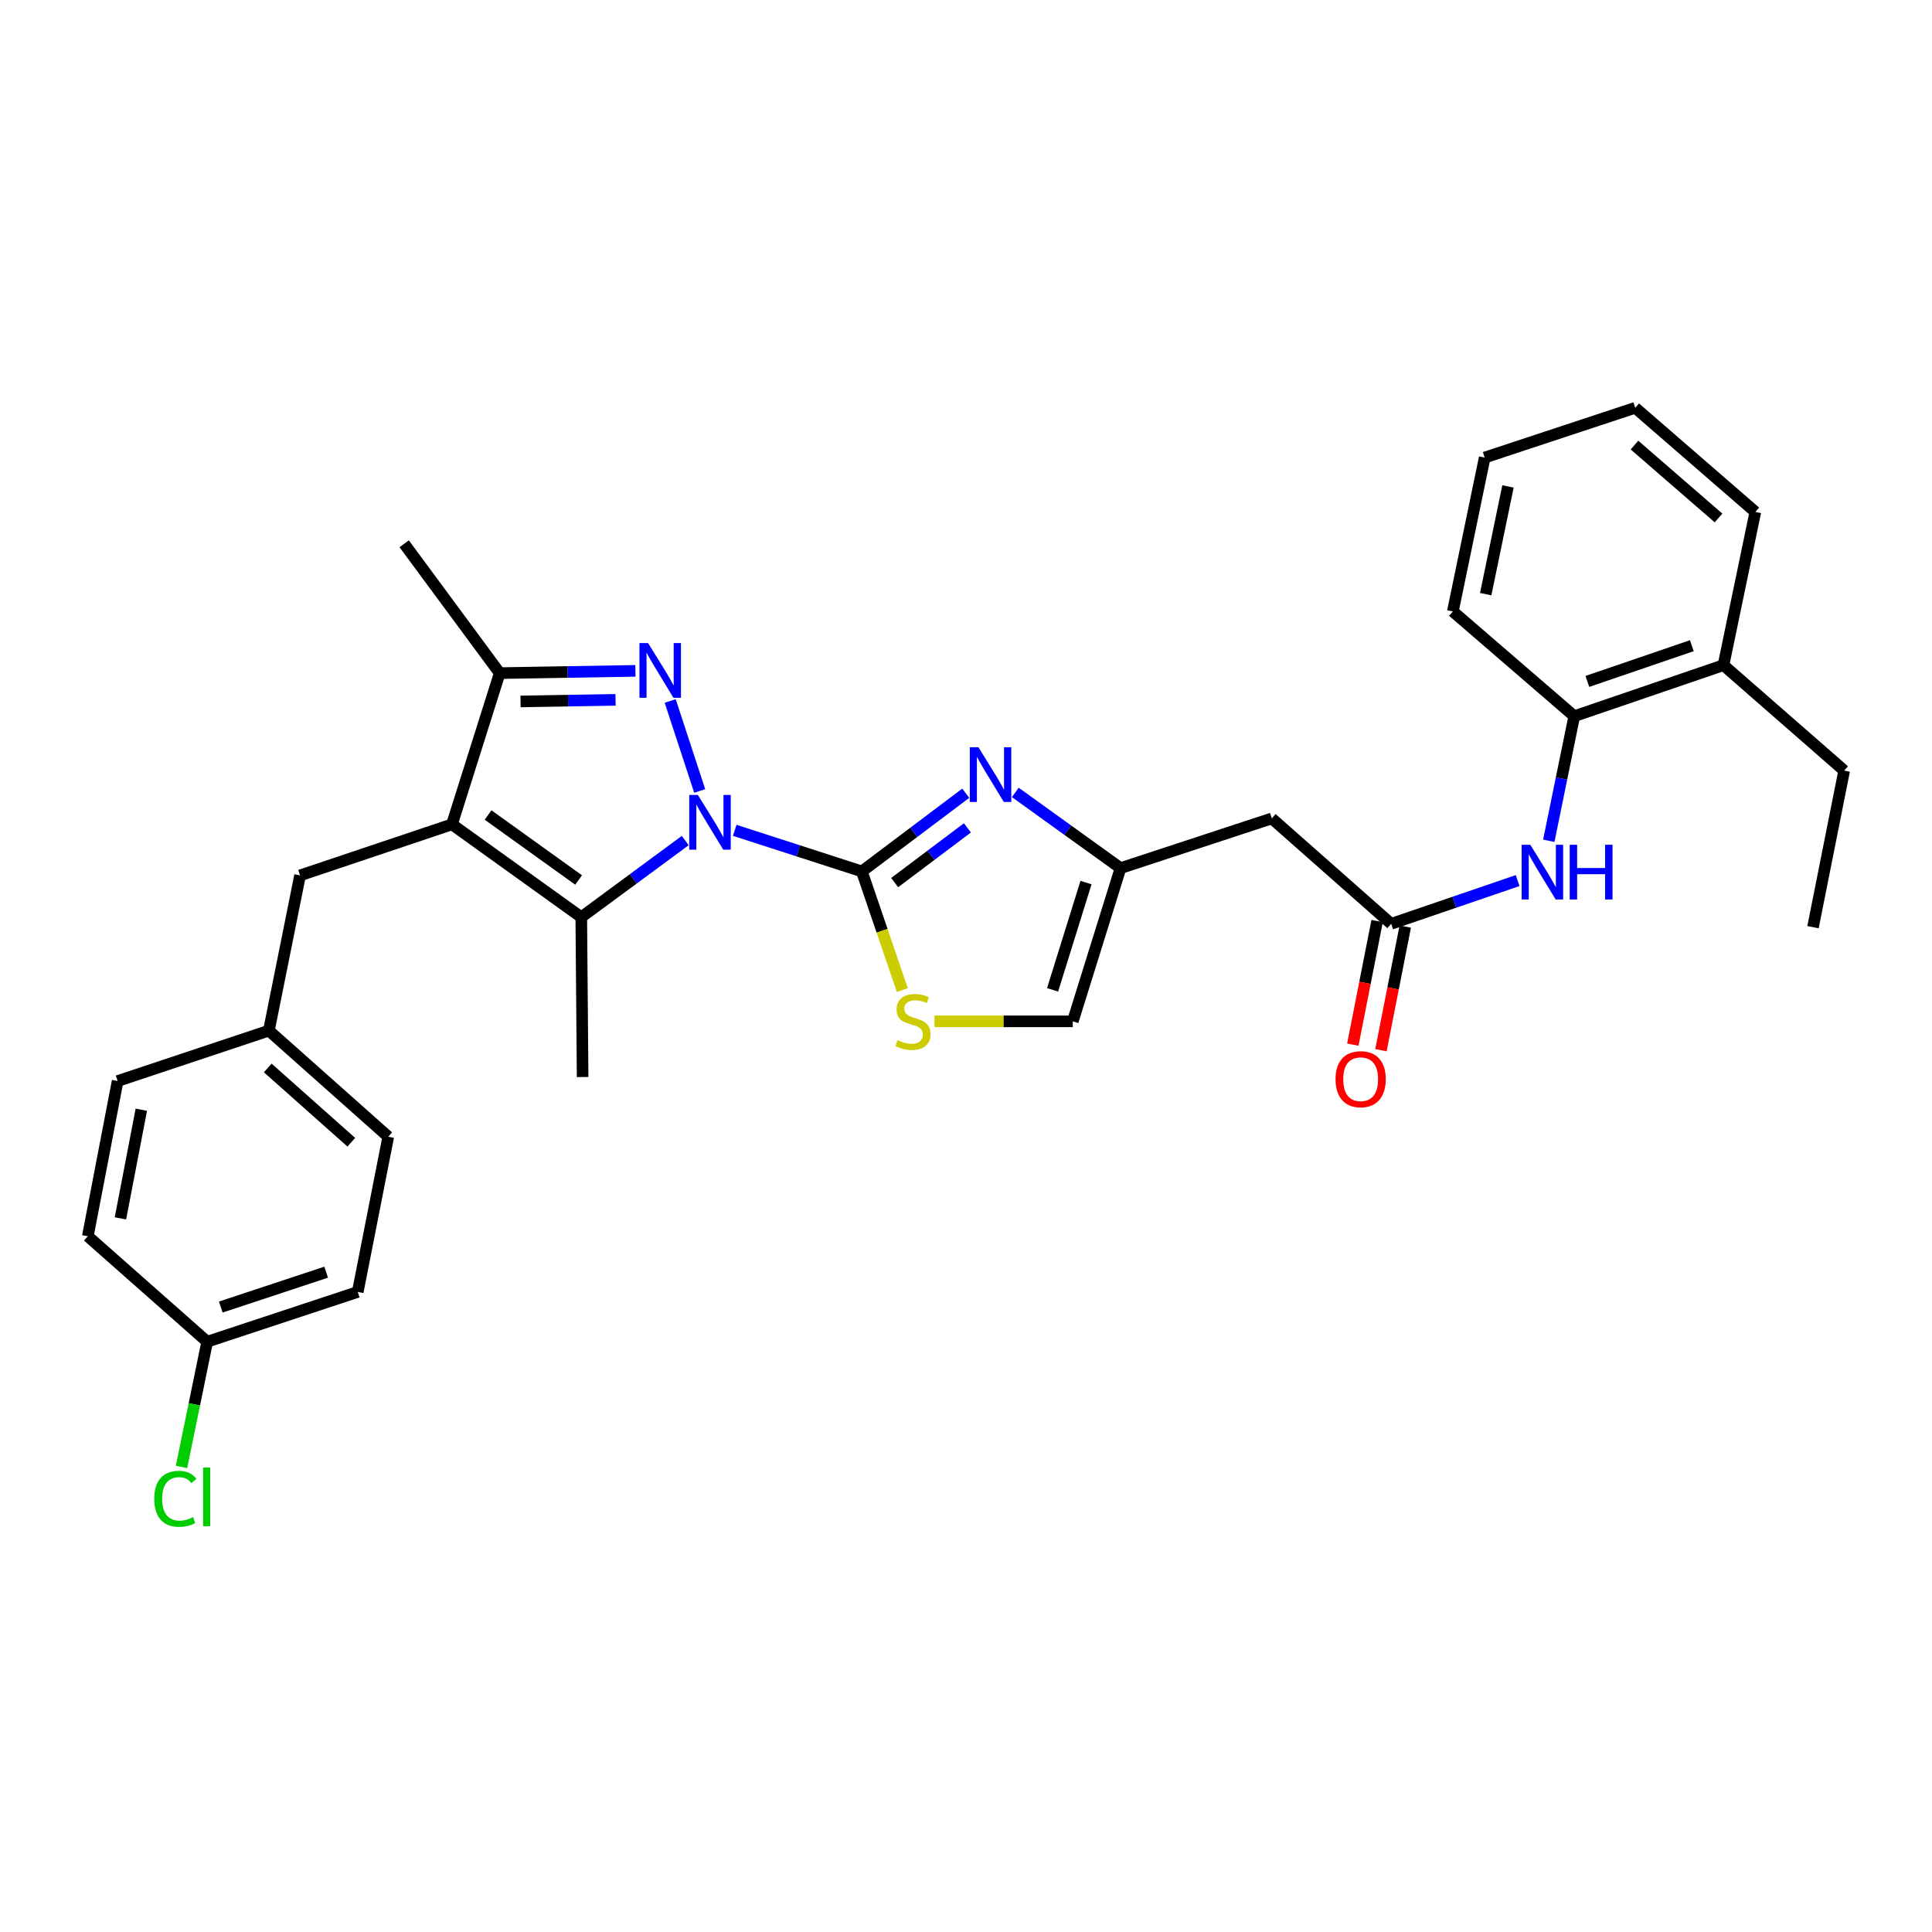 <?xml version='1.0' encoding='iso-8859-1'?>
<svg version='1.1' baseProfile='full'
              xmlns='http://www.w3.org/2000/svg'
                      xmlns:rdkit='http://www.rdkit.org/xml'
                      xmlns:xlink='http://www.w3.org/1999/xlink'
                  xml:space='preserve'
width='1000px' height='1000px' viewBox='0 0 1000 1000'>
<!-- END OF HEADER -->
<rect style='opacity:1.0;fill:#FFFFFF;stroke:none' width='1000' height='1000' x='0' y='0'> </rect>
<path class='bond-0' d='M 380.293,429.773 L 413.192,440.408' style='fill:none;fill-rule:evenodd;stroke:#0000FF;stroke-width:6px;stroke-linecap:butt;stroke-linejoin:miter;stroke-opacity:1' />
<path class='bond-0' d='M 413.192,440.408 L 446.09,451.043' style='fill:none;fill-rule:evenodd;stroke:#000000;stroke-width:6px;stroke-linecap:butt;stroke-linejoin:miter;stroke-opacity:1' />
<path class='bond-1' d='M 362.167,409.405 L 346.896,362.824' style='fill:none;fill-rule:evenodd;stroke:#0000FF;stroke-width:6px;stroke-linecap:butt;stroke-linejoin:miter;stroke-opacity:1' />
<path class='bond-3' d='M 354.679,435.075 L 327.774,454.907' style='fill:none;fill-rule:evenodd;stroke:#0000FF;stroke-width:6px;stroke-linecap:butt;stroke-linejoin:miter;stroke-opacity:1' />
<path class='bond-3' d='M 327.774,454.907 L 300.869,474.738' style='fill:none;fill-rule:evenodd;stroke:#000000;stroke-width:6px;stroke-linecap:butt;stroke-linejoin:miter;stroke-opacity:1' />
<path class='bond-4' d='M 446.09,451.043 L 472.983,430.812' style='fill:none;fill-rule:evenodd;stroke:#000000;stroke-width:6px;stroke-linecap:butt;stroke-linejoin:miter;stroke-opacity:1' />
<path class='bond-4' d='M 472.983,430.812 L 499.877,410.58' style='fill:none;fill-rule:evenodd;stroke:#0000FF;stroke-width:6px;stroke-linecap:butt;stroke-linejoin:miter;stroke-opacity:1' />
<path class='bond-4' d='M 463.077,456.829 L 481.902,442.667' style='fill:none;fill-rule:evenodd;stroke:#000000;stroke-width:6px;stroke-linecap:butt;stroke-linejoin:miter;stroke-opacity:1' />
<path class='bond-4' d='M 481.902,442.667 L 500.727,428.505' style='fill:none;fill-rule:evenodd;stroke:#0000FF;stroke-width:6px;stroke-linecap:butt;stroke-linejoin:miter;stroke-opacity:1' />
<path class='bond-6' d='M 446.09,451.043 L 456.562,481.761' style='fill:none;fill-rule:evenodd;stroke:#000000;stroke-width:6px;stroke-linecap:butt;stroke-linejoin:miter;stroke-opacity:1' />
<path class='bond-6' d='M 456.562,481.761 L 467.034,512.478' style='fill:none;fill-rule:evenodd;stroke:#CCCC00;stroke-width:6px;stroke-linecap:butt;stroke-linejoin:miter;stroke-opacity:1' />
<path class='bond-5' d='M 328.899,347.237 L 293.772,347.822' style='fill:none;fill-rule:evenodd;stroke:#0000FF;stroke-width:6px;stroke-linecap:butt;stroke-linejoin:miter;stroke-opacity:1' />
<path class='bond-5' d='M 293.772,347.822 L 258.646,348.408' style='fill:none;fill-rule:evenodd;stroke:#000000;stroke-width:6px;stroke-linecap:butt;stroke-linejoin:miter;stroke-opacity:1' />
<path class='bond-5' d='M 318.608,362.245 L 294.02,362.655' style='fill:none;fill-rule:evenodd;stroke:#0000FF;stroke-width:6px;stroke-linecap:butt;stroke-linejoin:miter;stroke-opacity:1' />
<path class='bond-5' d='M 294.02,362.655 L 269.431,363.065' style='fill:none;fill-rule:evenodd;stroke:#000000;stroke-width:6px;stroke-linecap:butt;stroke-linejoin:miter;stroke-opacity:1' />
<path class='bond-2' d='M 233.937,426.688 L 300.869,474.738' style='fill:none;fill-rule:evenodd;stroke:#000000;stroke-width:6px;stroke-linecap:butt;stroke-linejoin:miter;stroke-opacity:1' />
<path class='bond-2' d='M 252.628,421.845 L 299.481,455.48' style='fill:none;fill-rule:evenodd;stroke:#000000;stroke-width:6px;stroke-linecap:butt;stroke-linejoin:miter;stroke-opacity:1' />
<path class='bond-12' d='M 233.937,426.688 L 155.31,453.104' style='fill:none;fill-rule:evenodd;stroke:#000000;stroke-width:6px;stroke-linecap:butt;stroke-linejoin:miter;stroke-opacity:1' />
<path class='bond-31' d='M 233.937,426.688 L 258.646,348.408' style='fill:none;fill-rule:evenodd;stroke:#000000;stroke-width:6px;stroke-linecap:butt;stroke-linejoin:miter;stroke-opacity:1' />
<path class='bond-17' d='M 300.869,474.738 L 301.561,557.47' style='fill:none;fill-rule:evenodd;stroke:#000000;stroke-width:6px;stroke-linecap:butt;stroke-linejoin:miter;stroke-opacity:1' />
<path class='bond-7' d='M 525.513,410.151 L 552.75,429.748' style='fill:none;fill-rule:evenodd;stroke:#0000FF;stroke-width:6px;stroke-linecap:butt;stroke-linejoin:miter;stroke-opacity:1' />
<path class='bond-7' d='M 552.75,429.748 L 579.987,449.345' style='fill:none;fill-rule:evenodd;stroke:#000000;stroke-width:6px;stroke-linecap:butt;stroke-linejoin:miter;stroke-opacity:1' />
<path class='bond-22' d='M 258.646,348.408 L 209.203,281.459' style='fill:none;fill-rule:evenodd;stroke:#000000;stroke-width:6px;stroke-linecap:butt;stroke-linejoin:miter;stroke-opacity:1' />
<path class='bond-11' d='M 483.695,528.648 L 519.482,528.648' style='fill:none;fill-rule:evenodd;stroke:#CCCC00;stroke-width:6px;stroke-linecap:butt;stroke-linejoin:miter;stroke-opacity:1' />
<path class='bond-11' d='M 519.482,528.648 L 555.27,528.648' style='fill:none;fill-rule:evenodd;stroke:#000000;stroke-width:6px;stroke-linecap:butt;stroke-linejoin:miter;stroke-opacity:1' />
<path class='bond-9' d='M 579.987,449.345 L 658.284,423.606' style='fill:none;fill-rule:evenodd;stroke:#000000;stroke-width:6px;stroke-linecap:butt;stroke-linejoin:miter;stroke-opacity:1' />
<path class='bond-32' d='M 579.987,449.345 L 555.27,528.648' style='fill:none;fill-rule:evenodd;stroke:#000000;stroke-width:6px;stroke-linecap:butt;stroke-linejoin:miter;stroke-opacity:1' />
<path class='bond-32' d='M 562.116,456.826 L 544.814,512.338' style='fill:none;fill-rule:evenodd;stroke:#000000;stroke-width:6px;stroke-linecap:butt;stroke-linejoin:miter;stroke-opacity:1' />
<path class='bond-8' d='M 720.073,478.175 L 658.284,423.606' style='fill:none;fill-rule:evenodd;stroke:#000000;stroke-width:6px;stroke-linecap:butt;stroke-linejoin:miter;stroke-opacity:1' />
<path class='bond-10' d='M 720.073,478.175 L 752.802,466.981' style='fill:none;fill-rule:evenodd;stroke:#000000;stroke-width:6px;stroke-linecap:butt;stroke-linejoin:miter;stroke-opacity:1' />
<path class='bond-10' d='M 752.802,466.981 L 785.53,455.787' style='fill:none;fill-rule:evenodd;stroke:#0000FF;stroke-width:6px;stroke-linecap:butt;stroke-linejoin:miter;stroke-opacity:1' />
<path class='bond-14' d='M 712.795,476.744 L 706.505,508.727' style='fill:none;fill-rule:evenodd;stroke:#000000;stroke-width:6px;stroke-linecap:butt;stroke-linejoin:miter;stroke-opacity:1' />
<path class='bond-14' d='M 706.505,508.727 L 700.215,540.71' style='fill:none;fill-rule:evenodd;stroke:#FF0000;stroke-width:6px;stroke-linecap:butt;stroke-linejoin:miter;stroke-opacity:1' />
<path class='bond-14' d='M 727.352,479.607 L 721.061,511.59' style='fill:none;fill-rule:evenodd;stroke:#000000;stroke-width:6px;stroke-linecap:butt;stroke-linejoin:miter;stroke-opacity:1' />
<path class='bond-14' d='M 721.061,511.59 L 714.771,543.573' style='fill:none;fill-rule:evenodd;stroke:#FF0000;stroke-width:6px;stroke-linecap:butt;stroke-linejoin:miter;stroke-opacity:1' />
<path class='bond-13' d='M 801.652,435.186 L 808.241,402.944' style='fill:none;fill-rule:evenodd;stroke:#0000FF;stroke-width:6px;stroke-linecap:butt;stroke-linejoin:miter;stroke-opacity:1' />
<path class='bond-13' d='M 808.241,402.944 L 814.83,370.702' style='fill:none;fill-rule:evenodd;stroke:#000000;stroke-width:6px;stroke-linecap:butt;stroke-linejoin:miter;stroke-opacity:1' />
<path class='bond-16' d='M 155.31,453.104 L 139.172,533.445' style='fill:none;fill-rule:evenodd;stroke:#000000;stroke-width:6px;stroke-linecap:butt;stroke-linejoin:miter;stroke-opacity:1' />
<path class='bond-15' d='M 814.83,370.702 L 892.072,344.287' style='fill:none;fill-rule:evenodd;stroke:#000000;stroke-width:6px;stroke-linecap:butt;stroke-linejoin:miter;stroke-opacity:1' />
<path class='bond-15' d='M 821.616,352.702 L 875.686,334.212' style='fill:none;fill-rule:evenodd;stroke:#000000;stroke-width:6px;stroke-linecap:butt;stroke-linejoin:miter;stroke-opacity:1' />
<path class='bond-25' d='M 814.83,370.702 L 751.994,316.47' style='fill:none;fill-rule:evenodd;stroke:#000000;stroke-width:6px;stroke-linecap:butt;stroke-linejoin:miter;stroke-opacity:1' />
<path class='bond-26' d='M 892.072,344.287 L 954.545,398.872' style='fill:none;fill-rule:evenodd;stroke:#000000;stroke-width:6px;stroke-linecap:butt;stroke-linejoin:miter;stroke-opacity:1' />
<path class='bond-27' d='M 892.072,344.287 L 908.556,264.984' style='fill:none;fill-rule:evenodd;stroke:#000000;stroke-width:6px;stroke-linecap:butt;stroke-linejoin:miter;stroke-opacity:1' />
<path class='bond-20' d='M 139.172,533.445 L 60.892,559.539' style='fill:none;fill-rule:evenodd;stroke:#000000;stroke-width:6px;stroke-linecap:butt;stroke-linejoin:miter;stroke-opacity:1' />
<path class='bond-21' d='M 139.172,533.445 L 200.961,588.377' style='fill:none;fill-rule:evenodd;stroke:#000000;stroke-width:6px;stroke-linecap:butt;stroke-linejoin:miter;stroke-opacity:1' />
<path class='bond-21' d='M 138.584,552.772 L 181.836,591.224' style='fill:none;fill-rule:evenodd;stroke:#000000;stroke-width:6px;stroke-linecap:butt;stroke-linejoin:miter;stroke-opacity:1' />
<path class='bond-18' d='M 107.244,694.474 L 185.17,668.702' style='fill:none;fill-rule:evenodd;stroke:#000000;stroke-width:6px;stroke-linecap:butt;stroke-linejoin:miter;stroke-opacity:1' />
<path class='bond-18' d='M 114.274,676.523 L 168.823,658.483' style='fill:none;fill-rule:evenodd;stroke:#000000;stroke-width:6px;stroke-linecap:butt;stroke-linejoin:miter;stroke-opacity:1' />
<path class='bond-19' d='M 107.244,694.474 L 100.596,726.881' style='fill:none;fill-rule:evenodd;stroke:#000000;stroke-width:6px;stroke-linecap:butt;stroke-linejoin:miter;stroke-opacity:1' />
<path class='bond-19' d='M 100.596,726.881 L 93.949,759.289' style='fill:none;fill-rule:evenodd;stroke:#00CC00;stroke-width:6px;stroke-linecap:butt;stroke-linejoin:miter;stroke-opacity:1' />
<path class='bond-33' d='M 107.244,694.474 L 45.455,639.88' style='fill:none;fill-rule:evenodd;stroke:#000000;stroke-width:6px;stroke-linecap:butt;stroke-linejoin:miter;stroke-opacity:1' />
<path class='bond-23' d='M 60.892,559.539 L 45.455,639.88' style='fill:none;fill-rule:evenodd;stroke:#000000;stroke-width:6px;stroke-linecap:butt;stroke-linejoin:miter;stroke-opacity:1' />
<path class='bond-23' d='M 73.145,574.389 L 62.339,630.628' style='fill:none;fill-rule:evenodd;stroke:#000000;stroke-width:6px;stroke-linecap:butt;stroke-linejoin:miter;stroke-opacity:1' />
<path class='bond-24' d='M 200.961,588.377 L 185.17,668.702' style='fill:none;fill-rule:evenodd;stroke:#000000;stroke-width:6px;stroke-linecap:butt;stroke-linejoin:miter;stroke-opacity:1' />
<path class='bond-29' d='M 751.994,316.47 L 768.47,236.83' style='fill:none;fill-rule:evenodd;stroke:#000000;stroke-width:6px;stroke-linecap:butt;stroke-linejoin:miter;stroke-opacity:1' />
<path class='bond-29' d='M 768.993,307.53 L 780.526,251.781' style='fill:none;fill-rule:evenodd;stroke:#000000;stroke-width:6px;stroke-linecap:butt;stroke-linejoin:miter;stroke-opacity:1' />
<path class='bond-28' d='M 954.545,398.872 L 938.408,479.898' style='fill:none;fill-rule:evenodd;stroke:#000000;stroke-width:6px;stroke-linecap:butt;stroke-linejoin:miter;stroke-opacity:1' />
<path class='bond-34' d='M 908.556,264.984 L 846.396,211.074' style='fill:none;fill-rule:evenodd;stroke:#000000;stroke-width:6px;stroke-linecap:butt;stroke-linejoin:miter;stroke-opacity:1' />
<path class='bond-34' d='M 889.512,268.105 L 846,230.368' style='fill:none;fill-rule:evenodd;stroke:#000000;stroke-width:6px;stroke-linecap:butt;stroke-linejoin:miter;stroke-opacity:1' />
<path class='bond-30' d='M 768.47,236.83 L 846.396,211.074' style='fill:none;fill-rule:evenodd;stroke:#000000;stroke-width:6px;stroke-linecap:butt;stroke-linejoin:miter;stroke-opacity:1' />
<path  class='atom-0' d='M 361.228 411.474
L 370.508 426.474
Q 371.428 427.954, 372.908 430.634
Q 374.388 433.314, 374.468 433.474
L 374.468 411.474
L 378.228 411.474
L 378.228 439.794
L 374.348 439.794
L 364.388 423.394
Q 363.228 421.474, 361.988 419.274
Q 360.788 417.074, 360.428 416.394
L 360.428 439.794
L 356.748 439.794
L 356.748 411.474
L 361.228 411.474
' fill='#0000FF'/>
<path  class='atom-2' d='M 335.456 332.863
L 344.736 347.863
Q 345.656 349.343, 347.136 352.023
Q 348.616 354.703, 348.696 354.863
L 348.696 332.863
L 352.456 332.863
L 352.456 361.183
L 348.576 361.183
L 338.616 344.783
Q 337.456 342.863, 336.216 340.663
Q 335.016 338.463, 334.656 337.783
L 334.656 361.183
L 330.976 361.183
L 330.976 332.863
L 335.456 332.863
' fill='#0000FF'/>
<path  class='atom-5' d='M 506.441 386.773
L 515.721 401.773
Q 516.641 403.253, 518.121 405.933
Q 519.601 408.613, 519.681 408.773
L 519.681 386.773
L 523.441 386.773
L 523.441 415.093
L 519.561 415.093
L 509.601 398.693
Q 508.441 396.773, 507.201 394.573
Q 506.001 392.373, 505.641 391.693
L 505.641 415.093
L 501.961 415.093
L 501.961 386.773
L 506.441 386.773
' fill='#0000FF'/>
<path  class='atom-7' d='M 464.546 538.368
Q 464.866 538.488, 466.186 539.048
Q 467.506 539.608, 468.946 539.968
Q 470.426 540.288, 471.866 540.288
Q 474.546 540.288, 476.106 539.008
Q 477.666 537.688, 477.666 535.408
Q 477.666 533.848, 476.866 532.888
Q 476.106 531.928, 474.906 531.408
Q 473.706 530.888, 471.706 530.288
Q 469.186 529.528, 467.666 528.808
Q 466.186 528.088, 465.106 526.568
Q 464.066 525.048, 464.066 522.488
Q 464.066 518.928, 466.466 516.728
Q 468.906 514.528, 473.706 514.528
Q 476.986 514.528, 480.706 516.088
L 479.786 519.168
Q 476.386 517.768, 473.826 517.768
Q 471.066 517.768, 469.546 518.928
Q 468.026 520.048, 468.066 522.008
Q 468.066 523.528, 468.826 524.448
Q 469.626 525.368, 470.746 525.888
Q 471.906 526.408, 473.826 527.008
Q 476.386 527.808, 477.906 528.608
Q 479.426 529.408, 480.506 531.048
Q 481.626 532.648, 481.626 535.408
Q 481.626 539.328, 478.986 541.448
Q 476.386 543.528, 472.026 543.528
Q 469.506 543.528, 467.586 542.968
Q 465.706 542.448, 463.466 541.528
L 464.546 538.368
' fill='#CCCC00'/>
<path  class='atom-11' d='M 792.078 437.246
L 801.358 452.246
Q 802.278 453.726, 803.758 456.406
Q 805.238 459.086, 805.318 459.246
L 805.318 437.246
L 809.078 437.246
L 809.078 465.566
L 805.198 465.566
L 795.238 449.166
Q 794.078 447.246, 792.838 445.046
Q 791.638 442.846, 791.278 442.166
L 791.278 465.566
L 787.598 465.566
L 787.598 437.246
L 792.078 437.246
' fill='#0000FF'/>
<path  class='atom-11' d='M 812.478 437.246
L 816.318 437.246
L 816.318 449.286
L 830.798 449.286
L 830.798 437.246
L 834.638 437.246
L 834.638 465.566
L 830.798 465.566
L 830.798 452.486
L 816.318 452.486
L 816.318 465.566
L 812.478 465.566
L 812.478 437.246
' fill='#0000FF'/>
<path  class='atom-15' d='M 691.274 558.588
Q 691.274 551.788, 694.634 547.988
Q 697.994 544.188, 704.274 544.188
Q 710.554 544.188, 713.914 547.988
Q 717.274 551.788, 717.274 558.588
Q 717.274 565.468, 713.874 569.388
Q 710.474 573.268, 704.274 573.268
Q 698.034 573.268, 694.634 569.388
Q 691.274 565.508, 691.274 558.588
M 704.274 570.068
Q 708.594 570.068, 710.914 567.188
Q 713.274 564.268, 713.274 558.588
Q 713.274 553.028, 710.914 550.228
Q 708.594 547.388, 704.274 547.388
Q 699.954 547.388, 697.594 550.188
Q 695.274 552.988, 695.274 558.588
Q 695.274 564.308, 697.594 567.188
Q 699.954 570.068, 704.274 570.068
' fill='#FF0000'/>
<path  class='atom-20' d='M 79.848 775.779
Q 79.848 768.739, 83.128 765.059
Q 86.448 761.339, 92.728 761.339
Q 98.568 761.339, 101.688 765.459
L 99.048 767.619
Q 96.768 764.619, 92.728 764.619
Q 88.448 764.619, 86.168 767.499
Q 83.928 770.339, 83.928 775.779
Q 83.928 781.379, 86.248 784.259
Q 88.608 787.139, 93.168 787.139
Q 96.288 787.139, 99.928 785.259
L 101.048 788.259
Q 99.568 789.219, 97.328 789.779
Q 95.088 790.339, 92.608 790.339
Q 86.448 790.339, 83.128 786.579
Q 79.848 782.819, 79.848 775.779
' fill='#00CC00'/>
<path  class='atom-20' d='M 105.128 759.619
L 108.808 759.619
L 108.808 789.979
L 105.128 789.979
L 105.128 759.619
' fill='#00CC00'/>
</svg>

